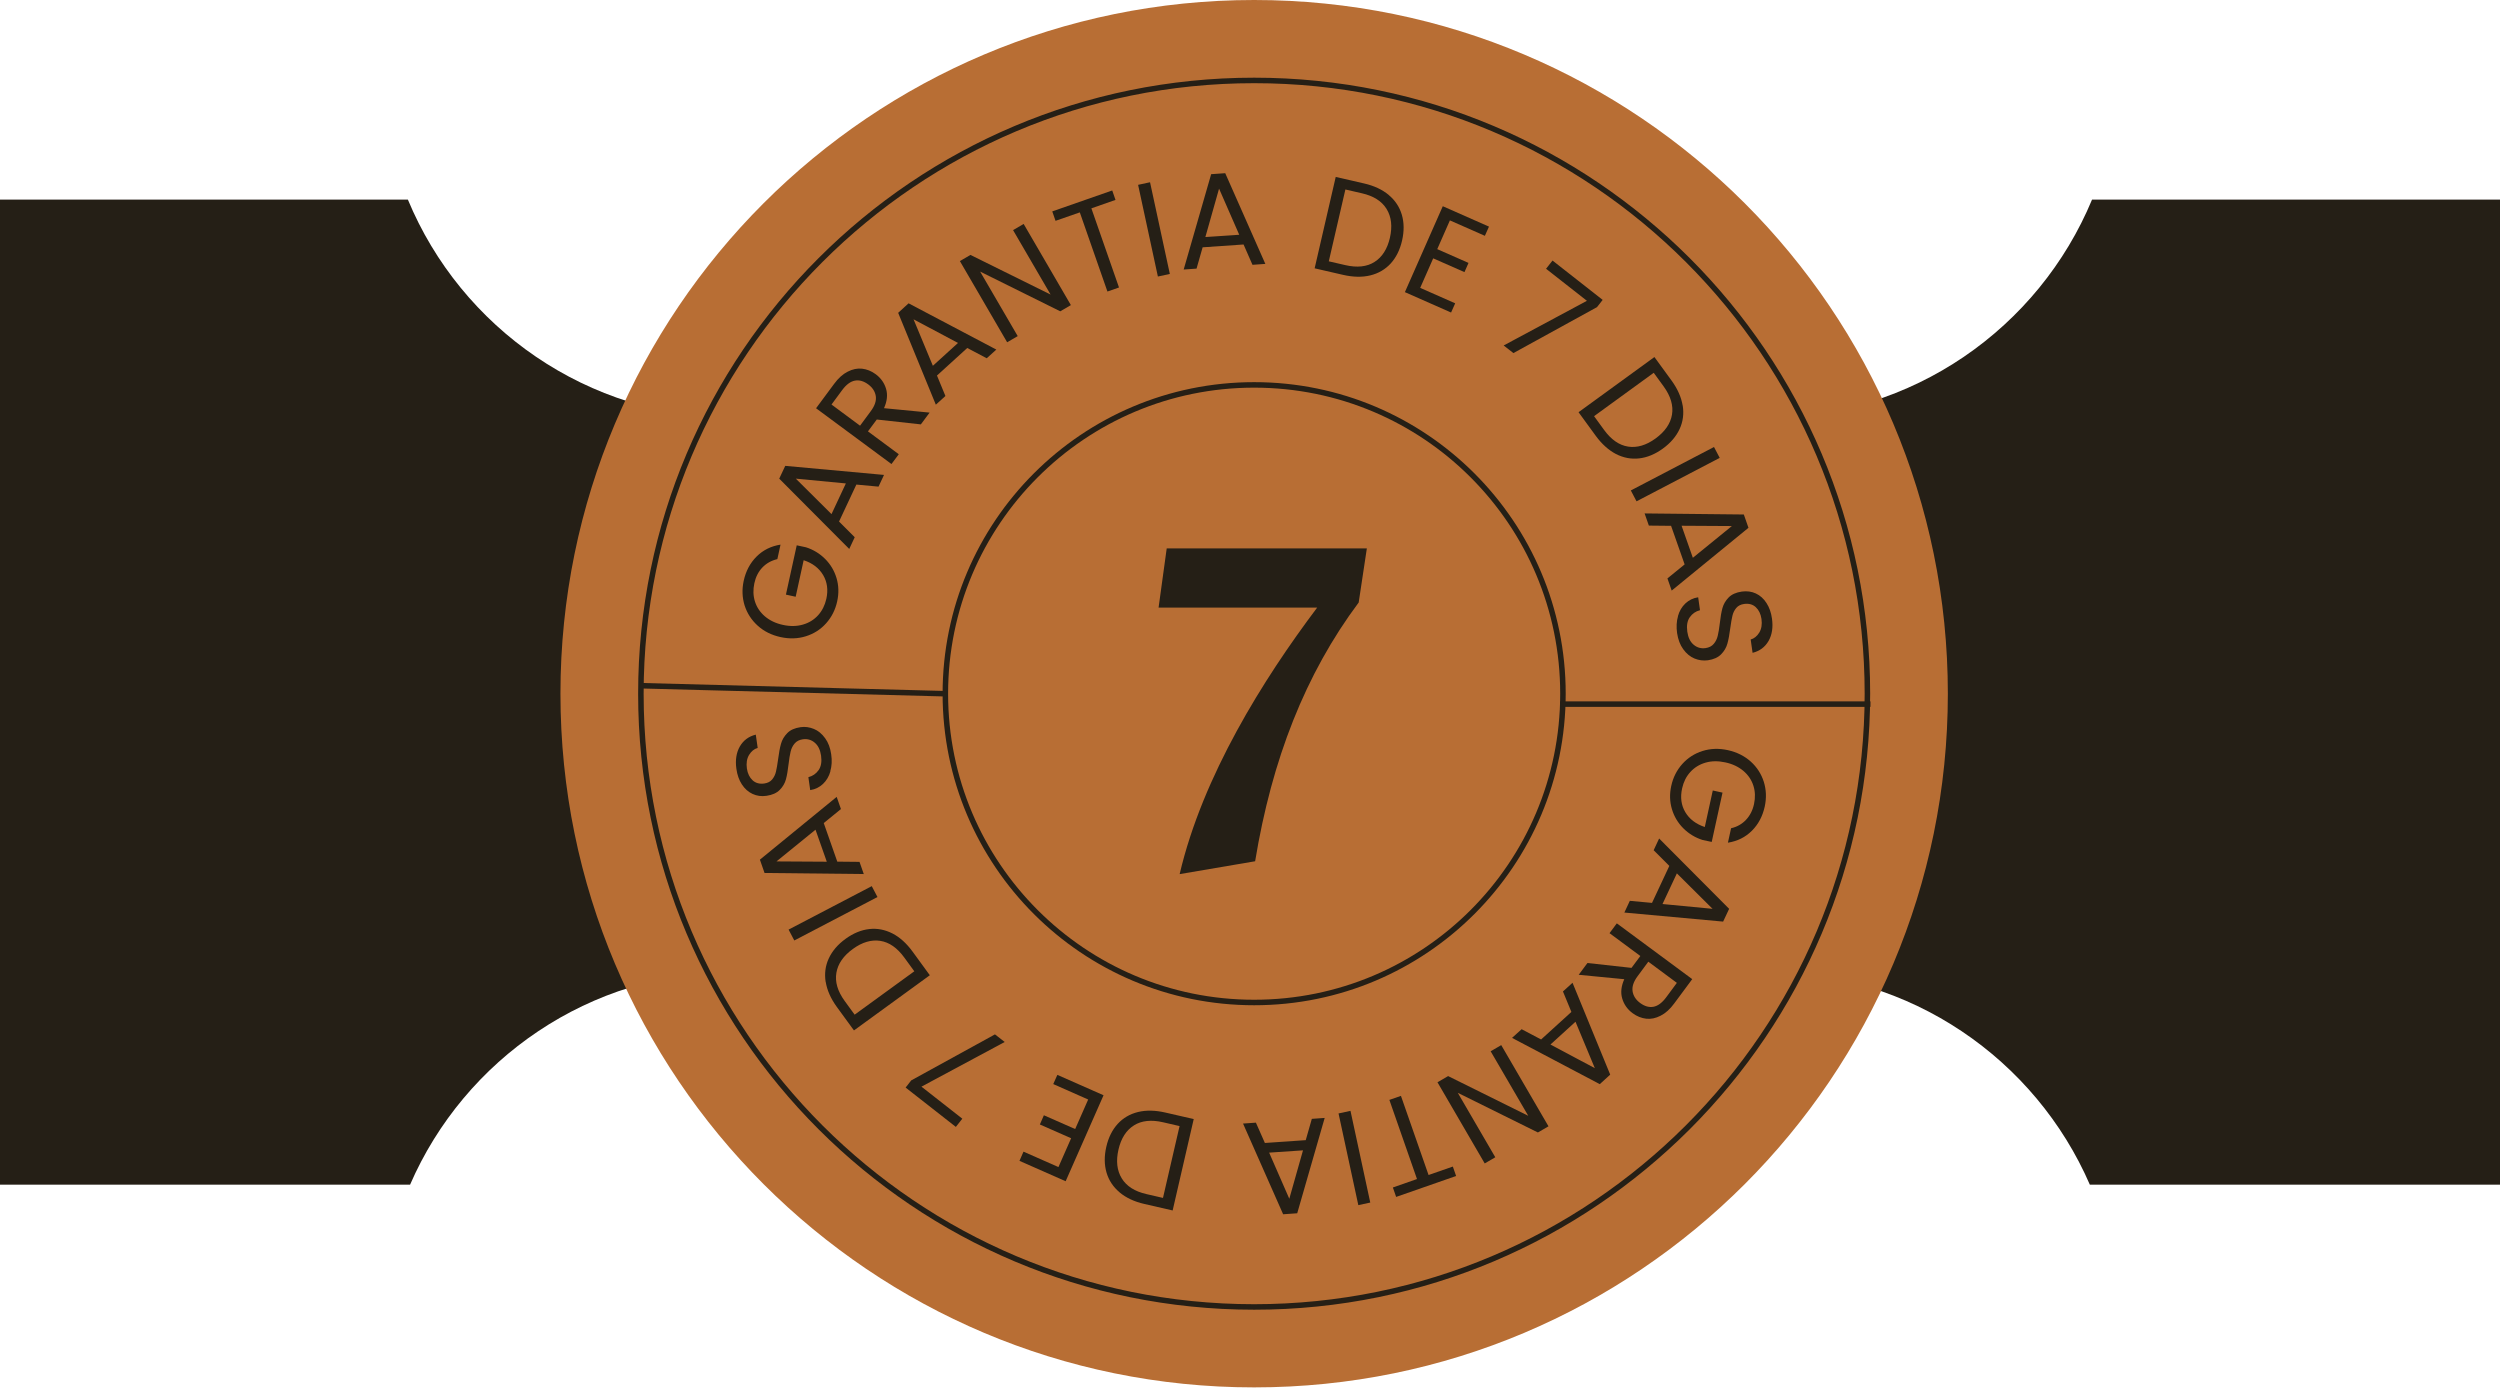 <svg xmlns="http://www.w3.org/2000/svg" width="390" height="217" viewBox="0 0 390 217" fill="none"><path d="M114.627 65.183C137.621 65.183 157.327 51.128 165.625 31.137L229.266 31.137L229.266 184.808L165.281 184.808C156.793 165.256 137.313 151.581 114.627 151.581C91.941 151.581 72.461 165.256 63.973 184.808L6.10352e-05 184.808L5.4318e-05 31.137L63.629 31.137C71.927 51.128 91.633 65.183 114.627 65.183Z" fill="#251F16"></path><path d="M275.361 65.183C298.355 65.183 318.061 51.128 326.359 31.137L390 31.137L390 184.808L326.015 184.808C317.527 165.256 298.047 151.581 275.361 151.581C252.676 151.581 233.195 165.256 224.707 184.808L160.734 184.808L160.734 31.137L224.363 31.137C232.661 51.128 252.367 65.183 275.361 65.183Z" fill="#251F16"></path><path d="M195.647 216.433C255.413 216.433 303.864 167.983 303.864 108.217C303.864 48.45 255.413 0 195.647 0C135.881 0 87.43 48.45 87.43 108.217C87.43 167.983 135.881 216.433 195.647 216.433Z" fill="#B86E34"></path><path d="M121.251 87.228C120.325 87.442 119.553 87.881 118.936 88.522C118.319 89.163 117.891 89.994 117.678 90.991C117.464 91.989 117.488 92.938 117.773 93.841C118.058 94.743 118.58 95.514 119.328 96.155C120.088 96.796 121.025 97.248 122.141 97.485C123.269 97.734 124.302 97.71 125.252 97.437C126.201 97.164 126.985 96.678 127.626 95.977C128.255 95.277 128.682 94.434 128.908 93.425C129.216 92.036 129.05 90.79 128.409 89.709C127.768 88.629 126.759 87.846 125.37 87.394L124.124 93.093L122.604 92.76L124.29 85.068L125.726 85.376C126.878 85.744 127.875 86.35 128.718 87.193C129.561 88.035 130.154 89.033 130.499 90.184C130.843 91.336 130.878 92.535 130.605 93.793C130.32 95.123 129.739 96.262 128.884 97.224C128.029 98.185 126.973 98.862 125.726 99.254C124.48 99.645 123.162 99.693 121.761 99.384C120.361 99.076 119.185 98.494 118.2 97.604C117.227 96.725 116.55 95.669 116.158 94.446C115.778 93.211 115.731 91.941 116.016 90.612C116.348 89.092 117.013 87.834 118.022 86.825C119.031 85.816 120.278 85.198 121.761 84.961L121.275 87.193L121.251 87.228Z" fill="#251F16"></path><path d="M133.597 75.583L130.89 81.364L133.336 83.809L132.481 85.638L121.56 74.669L122.497 72.674L137.906 74.087L137.051 75.915L133.609 75.595L133.597 75.583ZM131.959 75.416L124.148 74.669L129.715 80.201L131.959 75.405V75.416Z" fill="#251F16"></path><path d="M143.664 66.205L136.778 65.445L135.401 67.297L140.209 70.859L139.069 72.39L127.305 63.688L130.119 59.89C130.772 58.999 131.484 58.358 132.244 57.978C133.003 57.587 133.751 57.432 134.487 57.516C135.223 57.599 135.935 57.883 136.6 58.37C137.408 58.964 137.954 59.735 138.227 60.661C138.5 61.587 138.393 62.584 137.906 63.676L145.017 64.365L143.652 66.205H143.664ZM134.179 66.395L135.852 64.128C136.47 63.297 136.731 62.513 136.624 61.801C136.517 61.089 136.125 60.471 135.437 59.961C134.737 59.45 134.048 59.249 133.359 59.379C132.671 59.51 132.018 59.996 131.389 60.839L129.715 63.107L134.167 66.407L134.179 66.395Z" fill="#251F16"></path><path d="M150.893 54.286L146.168 58.584L147.486 61.777L145.99 63.13L140.114 48.802L141.74 47.318L155.428 54.535L153.932 55.889L150.869 54.274L150.893 54.286ZM149.445 53.503L142.512 49.811L145.527 57.064L149.445 53.503Z" fill="#251F16"></path><path d="M167.05 47.602L165.4 48.564L152.899 42.367L158.764 52.434L157.114 53.395L149.742 40.729L151.392 39.768L163.892 45.952L158.039 35.898L159.69 34.936L167.061 47.602H167.05Z" fill="#251F16"></path><path d="M173.507 29.713L174.018 31.185L170.255 32.503L174.564 44.849L172.759 45.478L168.45 33.132L164.663 34.45L164.153 32.978L173.507 29.713Z" fill="#251F16"></path><path d="M179.407 28.431L182.494 42.736L180.63 43.139L177.544 28.835L179.407 28.431Z" fill="#251F16"></path><path d="M193.973 38.141L187.61 38.581L186.661 41.904L184.654 42.047L188.94 27.172L191.136 27.018L197.392 41.168L195.386 41.311L193.997 38.141H193.973ZM193.32 36.622L190.174 29.428L188.038 36.978L193.32 36.622Z" fill="#251F16"></path><path d="M216.647 30.426C217.656 31.269 218.332 32.301 218.689 33.512C219.045 34.735 219.057 36.065 218.724 37.525C218.392 38.985 217.786 40.184 216.944 41.11C216.089 42.036 215.032 42.653 213.762 42.962C212.492 43.27 211.079 43.235 209.524 42.879L205.084 41.858L208.373 27.601L212.812 28.622C214.368 28.978 215.65 29.583 216.659 30.426H216.647ZM214.427 40.861C215.614 40.113 216.421 38.854 216.825 37.097C217.228 35.329 217.062 33.833 216.314 32.61C215.566 31.387 214.284 30.568 212.456 30.153L209.88 29.559L207.292 40.766L209.868 41.359C211.708 41.786 213.228 41.62 214.415 40.872L214.427 40.861Z" fill="#251F16"></path><path d="M226.179 34.39L224.209 38.866L229.088 41.014L228.458 42.451L223.579 40.302L221.55 44.908L227.01 47.318L226.369 48.754L219.163 45.573L225.075 32.17L232.281 35.352L231.64 36.788L226.179 34.378V34.39Z" fill="#251F16"></path><path d="M249.138 47.911L236.092 55.081L234.572 53.894L247.559 46.926L241.184 41.928L242.193 40.646L250.016 46.783L249.126 47.923L249.138 47.911Z" fill="#251F16"></path><path d="M262.505 63.261C262.707 64.555 262.552 65.777 262.018 66.929C261.484 68.08 260.617 69.101 259.406 69.98C258.196 70.858 256.961 71.368 255.703 71.511C254.444 71.653 253.245 71.416 252.082 70.823C250.93 70.217 249.874 69.267 248.936 67.985L246.253 64.305L258.089 55.699L260.772 59.379C261.709 60.673 262.279 61.967 262.493 63.261H262.505ZM253.981 69.671C255.37 69.885 256.807 69.469 258.267 68.401C259.739 67.332 260.594 66.086 260.831 64.685C261.068 63.273 260.629 61.812 259.537 60.293L257.982 58.156L248.675 64.922L250.23 67.059C251.346 68.591 252.592 69.457 253.993 69.671H253.981Z" fill="#251F16"></path><path d="M268.274 71.428L255.299 78.206L254.409 76.509L267.384 69.731L268.274 71.428Z" fill="#251F16"></path><path d="M262.802 88.047L260.688 82.029L257.222 81.993L256.557 80.094L272.037 80.26L272.761 82.337L260.783 92.131L260.119 90.232L262.802 88.047ZM264.084 87.015L270.173 82.064L262.327 82.017L264.084 87.015Z" fill="#251F16"></path><path d="M261.757 96.119C261.982 95.312 262.374 94.659 262.92 94.137C263.466 93.626 264.119 93.294 264.915 93.175L265.2 95.193C264.535 95.359 264.001 95.728 263.609 96.285C263.217 96.843 263.086 97.591 263.217 98.541C263.348 99.443 263.668 100.12 264.202 100.571C264.737 101.022 265.342 101.2 266.054 101.105C266.612 101.022 267.04 100.808 267.336 100.452C267.645 100.096 267.847 99.68 267.965 99.194C268.084 98.707 268.191 98.066 268.286 97.259C268.393 96.274 268.535 95.466 268.701 94.861C268.868 94.255 269.188 93.698 269.663 93.211C270.138 92.724 270.826 92.415 271.729 92.285C272.524 92.178 273.248 92.273 273.913 92.582C274.578 92.89 275.136 93.389 275.575 94.077C276.014 94.754 276.299 95.561 276.43 96.511C276.619 97.864 276.441 99.028 275.895 99.989C275.337 100.951 274.506 101.568 273.402 101.841L273.106 99.764C273.652 99.609 274.091 99.253 274.447 98.683C274.791 98.114 274.91 97.401 274.791 96.558C274.673 95.763 274.376 95.158 273.901 94.719C273.426 94.279 272.809 94.113 272.073 94.22C271.551 94.291 271.135 94.505 270.85 94.849C270.565 95.193 270.363 95.597 270.257 96.06C270.15 96.523 270.031 97.164 269.924 97.983C269.794 98.98 269.651 99.787 269.473 100.405C269.307 101.022 268.975 101.58 268.5 102.067C268.025 102.553 267.336 102.874 266.422 103.004C265.71 103.099 265.021 103.004 264.345 102.731C263.668 102.447 263.086 101.972 262.588 101.283C262.089 100.606 261.781 99.764 261.626 98.766C261.496 97.817 261.531 96.927 261.769 96.131L261.757 96.119Z" fill="#251F16"></path><path d="M270.055 129.205C270.981 128.991 271.752 128.552 272.37 127.899C272.987 127.246 273.414 126.427 273.628 125.43C273.842 124.432 273.818 123.483 273.533 122.581C273.248 121.678 272.726 120.907 271.978 120.266C271.218 119.625 270.28 119.174 269.164 118.936C268.037 118.687 267.004 118.699 266.066 118.972C265.116 119.245 264.333 119.731 263.692 120.432C263.051 121.132 262.635 121.975 262.41 122.984C262.101 124.385 262.267 125.619 262.908 126.7C263.549 127.78 264.558 128.552 265.947 129.015L267.194 123.317L268.713 123.649L267.028 131.341L265.591 131.033C264.44 130.665 263.443 130.059 262.6 129.216C261.757 128.374 261.163 127.376 260.819 126.225C260.475 125.073 260.439 123.874 260.712 122.616C260.997 121.287 261.579 120.147 262.434 119.185C263.3 118.224 264.345 117.547 265.591 117.155C266.838 116.764 268.155 116.716 269.556 117.025C270.945 117.333 272.132 117.927 273.118 118.805C274.091 119.684 274.768 120.74 275.159 121.975C275.539 123.21 275.587 124.48 275.302 125.809C274.969 127.329 274.305 128.587 273.296 129.596C272.287 130.605 271.04 131.223 269.556 131.46L270.043 129.228L270.055 129.205Z" fill="#251F16"></path><path d="M257.709 140.862L260.415 135.081L257.97 132.635L258.825 130.807L269.746 141.776L268.808 143.77L253.4 142.358L254.254 140.53L257.697 140.85L257.709 140.862ZM259.347 141.028L267.158 141.776L261.591 136.244L259.347 141.04V141.028Z" fill="#251F16"></path><path d="M247.63 150.228L254.515 150.988L255.893 149.136L251.085 145.574L252.224 144.043L263.989 152.744L261.175 156.543C260.522 157.434 259.81 158.075 259.05 158.454C258.29 158.846 257.543 159.001 256.807 158.917C256.071 158.834 255.358 158.549 254.694 158.063C253.886 157.469 253.34 156.698 253.067 155.772C252.794 154.846 252.901 153.848 253.388 152.756L246.277 152.068L247.642 150.228H247.63ZM257.127 150.038L255.453 152.305C254.836 153.136 254.575 153.92 254.682 154.632C254.789 155.344 255.18 155.962 255.869 156.472C256.569 156.982 257.258 157.184 257.946 157.054C258.635 156.923 259.288 156.436 259.917 155.594L261.591 153.326L257.139 150.026L257.127 150.038Z" fill="#251F16"></path><path d="M240.413 162.158L245.137 157.861L243.82 154.668L245.315 153.314L251.192 167.643L249.565 169.127L235.878 161.909L237.374 160.556L240.436 162.17L240.413 162.158ZM241.861 162.942L248.794 166.634L245.778 159.392L241.861 162.954V162.942Z" fill="#251F16"></path><path d="M224.256 168.83L225.906 167.869L238.407 174.065L232.542 163.999L234.192 163.037L241.564 175.704L239.914 176.665L227.414 170.48L233.266 180.535L231.616 181.497L224.244 168.83H224.256Z" fill="#251F16"></path><path d="M217.798 186.72L217.288 185.248L221.051 183.93L216.742 171.584L218.546 170.955L222.855 183.301L226.642 181.983L227.153 183.455L217.798 186.72Z" fill="#251F16"></path><path d="M211.898 188.002L208.812 173.698L210.676 173.294L213.762 187.599L211.898 188.002Z" fill="#251F16"></path><path d="M197.333 178.303L203.696 177.864L204.645 174.54L206.651 174.397L202.366 189.272L200.17 189.426L193.914 175.276L195.92 175.133L197.321 178.303H197.333ZM197.986 179.811L201.131 187.005L203.268 179.455L197.986 179.811Z" fill="#251F16"></path><path d="M174.659 186.007C173.65 185.164 172.973 184.132 172.617 182.921C172.261 181.698 172.249 180.369 172.582 178.908C172.914 177.448 173.519 176.249 174.362 175.323C175.217 174.397 176.273 173.78 177.544 173.471C178.814 173.163 180.226 173.198 181.782 173.555L186.221 174.575L182.933 188.833L178.493 187.812C176.938 187.456 175.656 186.85 174.647 186.007H174.659ZM176.879 175.573C175.692 176.321 174.885 177.579 174.481 179.336C174.077 181.105 174.243 182.6 174.991 183.823C175.739 185.046 177.021 185.865 178.849 186.28L181.425 186.874L184.013 175.668L181.437 175.074C179.597 174.647 178.078 174.813 176.891 175.561L176.879 175.573Z" fill="#251F16"></path><path d="M165.126 182.043L167.097 177.567L162.218 175.419L162.847 173.982L167.726 176.131L169.756 171.525L164.307 169.115L164.948 167.679L172.154 170.86L166.242 184.274L159.037 181.093L159.666 179.657L165.126 182.066V182.043Z" fill="#251F16"></path><path d="M142.168 168.533L155.214 161.363L156.734 162.55L143.747 169.518L150.121 174.516L149.112 175.798L141.277 169.661L142.168 168.521V168.533Z" fill="#251F16"></path><path d="M128.801 153.184C128.599 151.89 128.754 150.667 129.288 149.516C129.822 148.364 130.688 147.343 131.899 146.465C133.11 145.586 134.345 145.076 135.603 144.933C136.861 144.791 138.06 145.028 139.224 145.622C140.387 146.215 141.432 147.177 142.37 148.459L145.052 152.139L133.217 160.746L130.534 157.066C129.596 155.772 129.027 154.478 128.813 153.184H128.801ZM137.324 146.773C135.936 146.56 134.499 146.975 133.039 148.044C131.567 149.112 130.712 150.358 130.475 151.759C130.237 153.172 130.665 154.632 131.769 156.151L133.324 158.288L142.631 151.522L141.076 149.385C139.96 147.854 138.713 146.987 137.313 146.773H137.324Z" fill="#251F16"></path><path d="M123.02 145.017L135.995 138.238L136.885 139.936L123.91 146.714L123.02 145.017Z" fill="#251F16"></path><path d="M128.504 128.397L130.617 134.416L134.084 134.451L134.748 136.351L119.269 136.185L118.544 134.107L130.522 124.313L131.187 126.213L128.504 128.397ZM127.222 129.43L121.132 134.38L128.979 134.428L127.222 129.442V129.43Z" fill="#251F16"></path><path d="M129.549 120.313C129.323 121.12 128.932 121.773 128.386 122.295C127.839 122.806 127.187 123.138 126.391 123.257L126.106 121.239C126.771 121.072 127.305 120.704 127.697 120.146C128.089 119.588 128.219 118.841 128.089 117.891C127.958 116.989 127.638 116.312 127.103 115.861C126.581 115.41 125.964 115.232 125.252 115.327C124.694 115.41 124.266 115.624 123.969 115.98C123.661 116.336 123.459 116.751 123.34 117.238C123.222 117.725 123.115 118.366 123.02 119.173C122.913 120.158 122.771 120.966 122.604 121.583C122.438 122.188 122.118 122.746 121.643 123.221C121.168 123.708 120.479 124.016 119.577 124.147C118.782 124.266 118.058 124.159 117.393 123.85C116.728 123.542 116.17 123.043 115.731 122.366C115.292 121.69 115.007 120.882 114.876 119.933C114.686 118.579 114.864 117.416 115.41 116.455C115.968 115.493 116.799 114.876 117.903 114.603L118.2 116.68C117.654 116.823 117.215 117.191 116.859 117.76C116.514 118.33 116.396 119.042 116.514 119.885C116.633 120.681 116.93 121.286 117.405 121.725C117.88 122.165 118.497 122.331 119.233 122.224C119.755 122.153 120.171 121.939 120.456 121.595C120.741 121.25 120.942 120.847 121.049 120.384C121.156 119.921 121.275 119.28 121.382 118.461C121.512 117.464 121.655 116.656 121.833 116.039C121.999 115.422 122.331 114.864 122.806 114.377C123.281 113.879 123.969 113.57 124.884 113.439C125.596 113.332 126.284 113.439 126.961 113.712C127.638 113.985 128.219 114.472 128.718 115.161C129.217 115.837 129.525 116.68 129.668 117.677C129.81 118.627 129.763 119.517 129.525 120.313H129.549Z" fill="#251F16"></path><path d="M195.647 156.389C222.252 156.389 243.82 134.822 243.82 108.217C243.82 81.612 222.252 60.044 195.647 60.044C169.042 60.044 147.474 81.612 147.474 108.217C147.474 134.822 169.042 156.389 195.647 156.389Z" stroke="#251F16" stroke-width="0.859" stroke-miterlimit="10"></path><path d="M195.647 203.886C248.483 203.886 291.316 161.053 291.316 108.217C291.316 55.38 248.483 12.548 195.647 12.548C142.811 12.548 99.978 55.38 99.978 108.217C99.978 161.053 142.811 203.886 195.647 203.886Z" stroke="#251F16" stroke-width="0.859" stroke-miterlimit="10"></path><path d="M147.32 108.217L99.954 106.97" stroke="#251F16" stroke-width="0.859" stroke-miterlimit="10"></path><path d="M291.791 109.843H243.38" stroke="#251F16" stroke-width="0.859" stroke-miterlimit="10"></path><path d="M211.97 93.971C203.624 105.141 198.413 118.485 195.801 134.356L184.025 136.362C187.598 121.084 197.06 105.961 205.476 94.79H180.737L182.007 85.554H213.228L211.958 93.971H211.97Z" fill="#251F16"></path></svg>